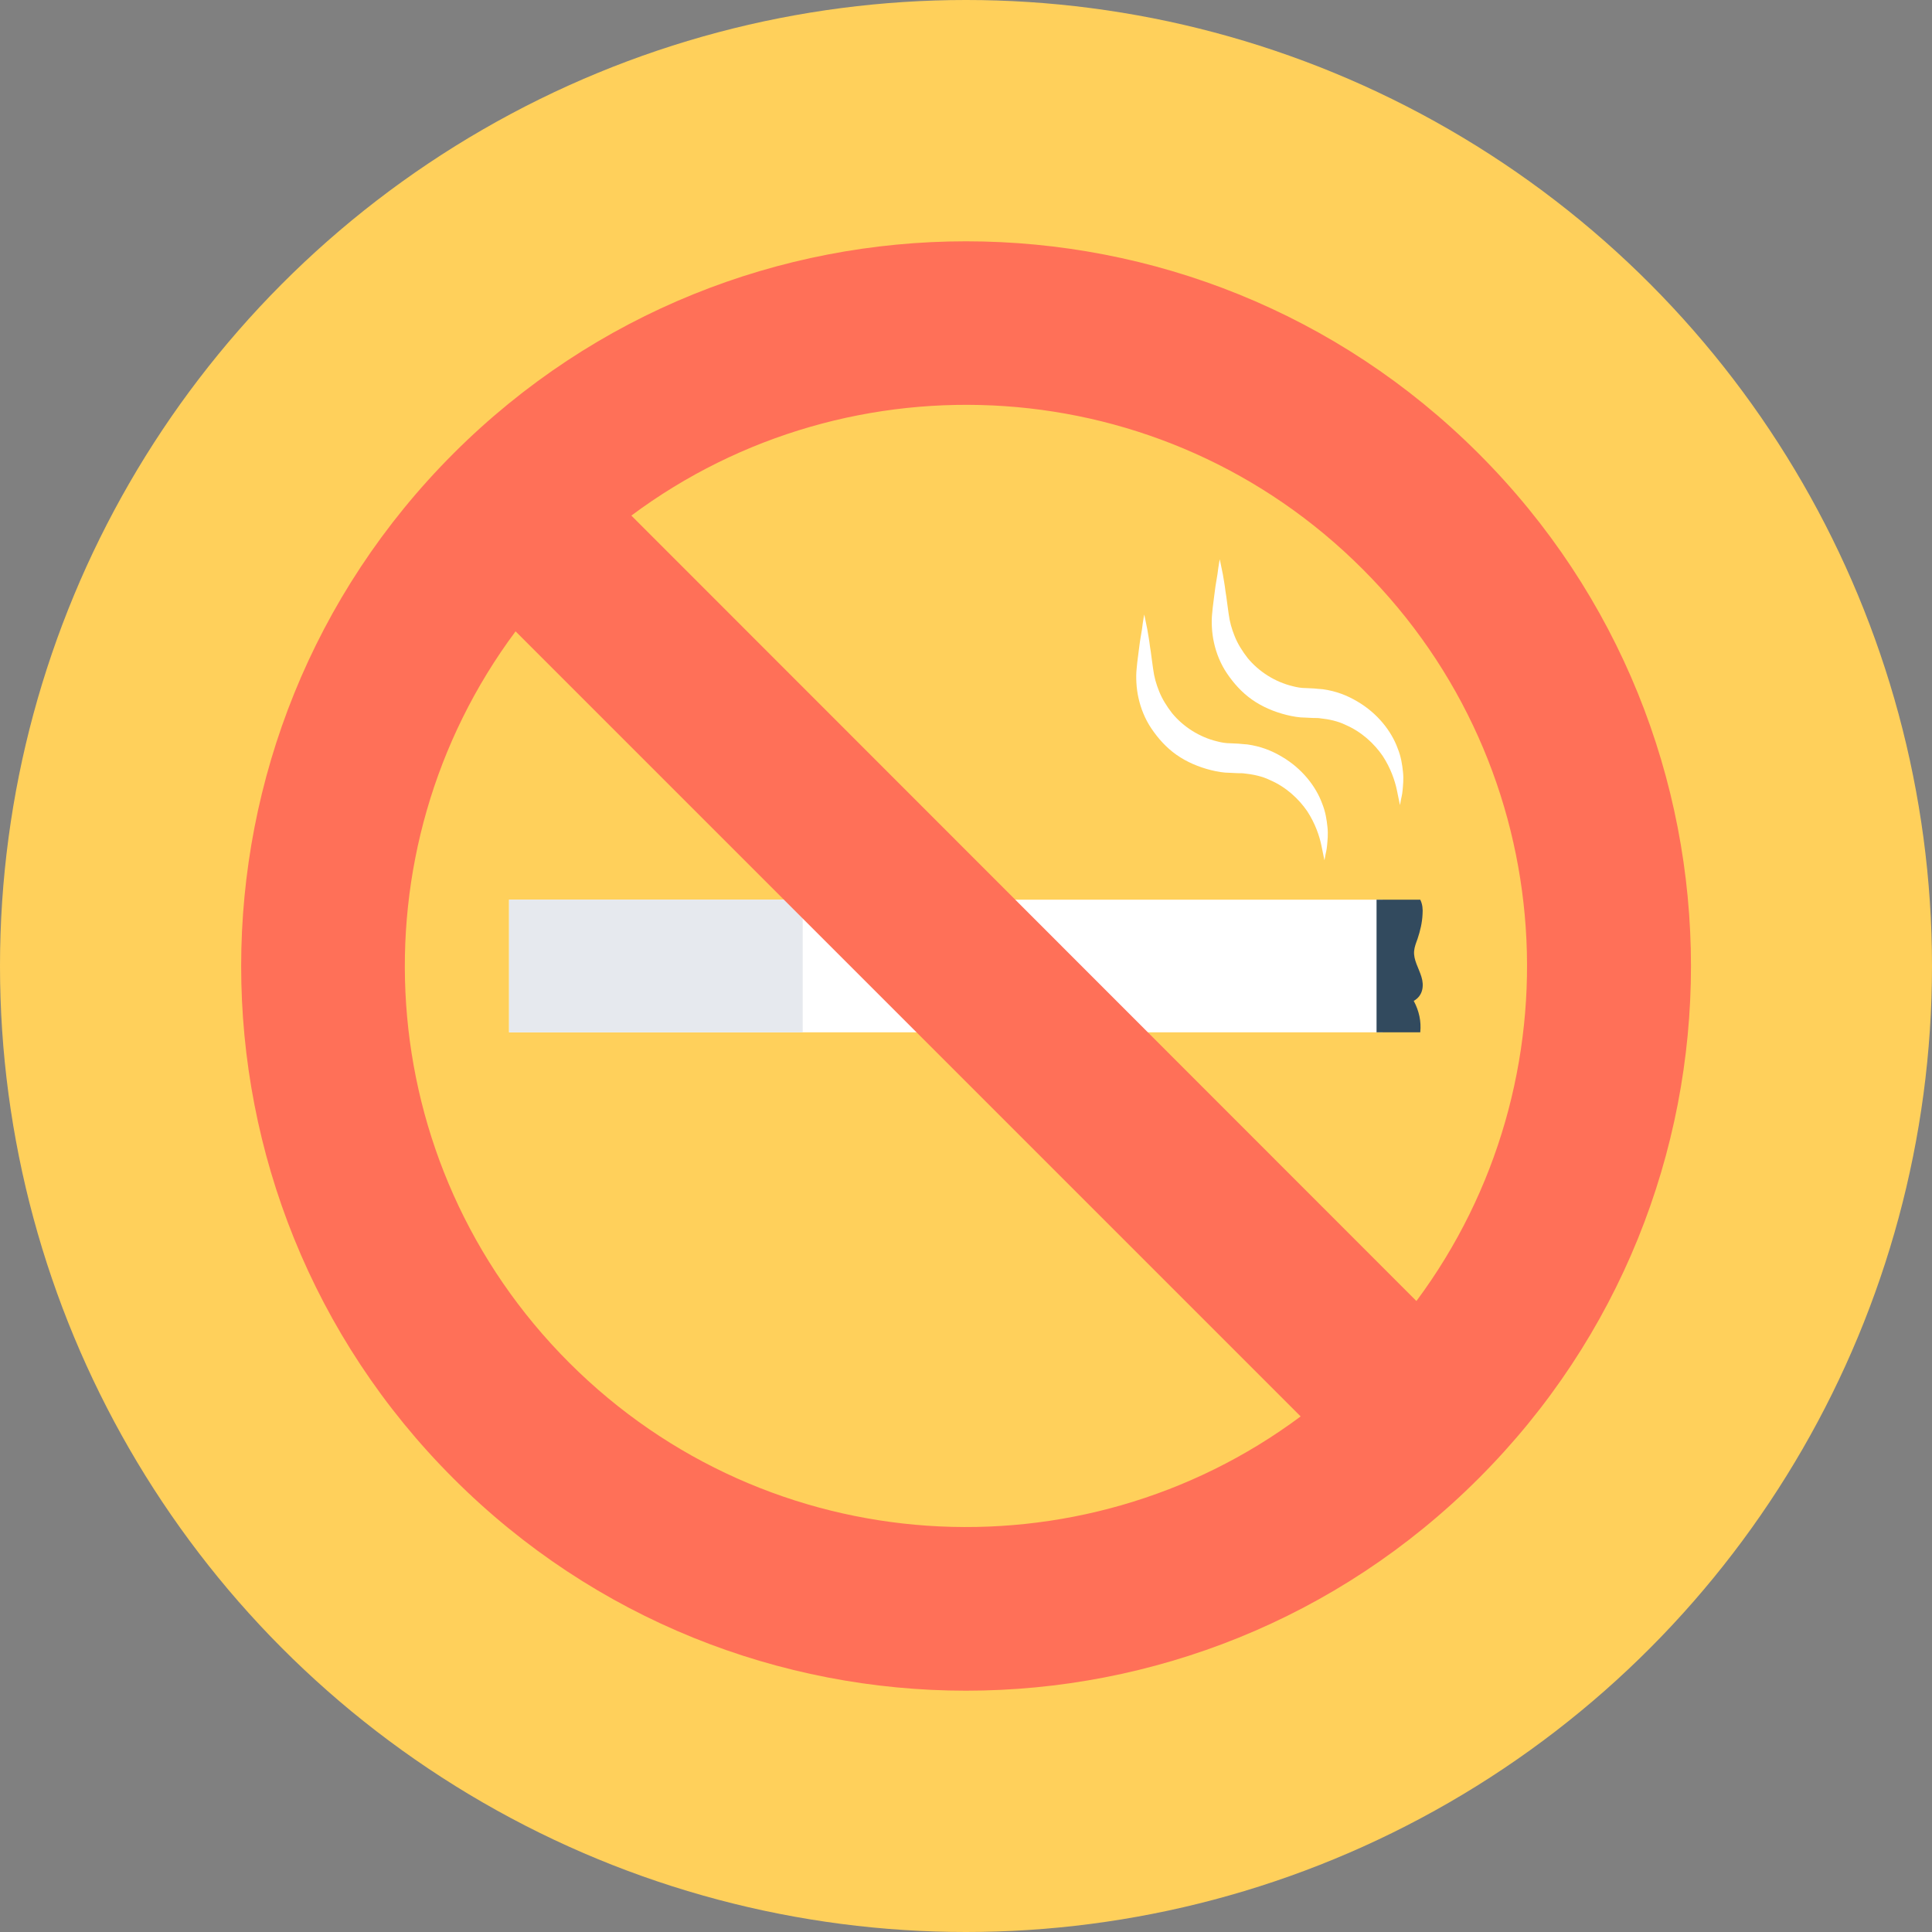 <?xml version="1.0" encoding="UTF-8"?> <!-- Generator: Adobe Illustrator 19.0.0, SVG Export Plug-In . SVG Version: 6.00 Build 0) --> <svg xmlns="http://www.w3.org/2000/svg" xmlns:xlink="http://www.w3.org/1999/xlink" id="Layer_1" x="0px" y="0px" viewBox="0 0 504 504" style="enable-background:new 0 0 504 504;" xml:space="preserve"><rect x="0" y="0" width="504" height="504" fill="#808080" stroke="none"/> <circle style="fill:#FFD05B;" cx="252" cy="252" r="252"></circle> <rect x="132.8" y="234.7" style="fill:#FFFFFF;" width="227.9" height="34.6"></rect> <rect x="132.8" y="234.7" style="fill:#E6E9EE;" width="76.6" height="34.6"></rect> <path style="fill:#324A5E;" d="M368.8,261.1c1.4,2.6,2,5.4,1.7,8.2h-11.4v-34.6h11.4c0.6,1.2,0.7,2.5,0.6,3.8 c-0.1,2.2-0.6,4.3-1.3,6.4c-0.4,1.1-0.8,2.1-0.9,3.2c-0.2,2.3,1.2,4.4,1.9,6.7C371.5,257,371.3,259.7,368.8,261.1z"></path> <path style="fill:#FF7058;" d="M385.7,118.3c-73.8-73.8-193.6-73.8-267.4,0s-73.9,193.6,0,267.4c73.8,73.8,193.6,73.8,267.4,0 C459.6,311.9,459.6,192.1,385.7,118.3z M355.5,148.5c52,52,56.7,133.5,14,190.9L164.7,134.5C222,91.8,303.5,96.4,355.5,148.5z M148.5,355.5c-52.1-52.1-56.7-133.5-14-190.8l204.8,204.8C282,412.2,200.5,407.5,148.5,355.5z"></path> <g> <path style="fill:#FFFFFF;" d="M318.2,145.9c0,0,0.3,1.4,0.8,3.9c0.2,1.2,0.5,2.8,0.7,4.5c0.3,1.7,0.5,3.8,0.8,5.7 c0.3,2.3,0.8,4,1.6,6c0.8,2,2,3.9,3.4,5.7c2.9,3.5,7.1,6.2,11.7,7.3c1.1,0.3,2.3,0.5,3.5,0.5l2.1,0.1c0.7,0.1,1.3,0.1,2.3,0.2 c3.5,0.5,6.3,1.6,9,3.2c5.3,3.1,8.9,7.8,10.5,12.2c0.9,2.2,1.2,4.3,1.4,6.2c0.2,1.9,0,3.5-0.1,4.7c-0.1,1.3-0.4,2.2-0.5,2.9 s-0.2,1-0.2,1s-0.3-1.4-0.8-3.9c-0.5-2.4-1.6-5.7-3.7-8.9c-2.2-3.2-5.5-6.3-9.7-8.1c-2-1-4.5-1.5-6.5-1.7c-0.4-0.1-1.3-0.1-1.9-0.1 l-2.1-0.1c-1.6,0-3.3-0.3-4.9-0.7c-3.2-0.8-6.3-2.1-9-4s-4.8-4.3-6.5-6.8s-2.8-5.3-3.4-8c-0.6-2.6-0.7-5.6-0.5-7.5 c0.2-2.4,0.5-4.1,0.7-5.9c0.2-1.7,0.5-3.2,0.7-4.5C317.9,147.3,318.2,145.9,318.2,145.9z"></path> <path style="fill:#FFFFFF;" d="M298.5,160.3c0,0,0.3,1.4,0.8,3.9c0.2,1.2,0.5,2.8,0.7,4.5c0.3,1.7,0.5,3.8,0.8,5.7 c0.3,2.3,0.8,4,1.6,6c0.8,2,2,3.9,3.4,5.7c2.9,3.5,7.1,6.2,11.7,7.3c1.1,0.3,2.3,0.5,3.5,0.5l2.1,0.1c0.7,0.1,1.3,0.1,2.3,0.2 c3.5,0.5,6.3,1.6,9,3.2c5.3,3.1,8.9,7.8,10.5,12.2c0.9,2.2,1.2,4.3,1.4,6.2c0.2,1.9,0,3.5-0.1,4.7c-0.1,1.3-0.4,2.2-0.5,2.9 s-0.2,1-0.2,1s-0.3-1.4-0.8-3.9c-0.5-2.4-1.6-5.7-3.7-8.9c-2.2-3.2-5.5-6.3-9.7-8.1c-2-1-4.5-1.5-6.5-1.7c-0.4-0.1-1.3-0.1-1.9-0.1 l-2.1-0.1c-1.6,0-3.3-0.3-4.9-0.7c-3.2-0.8-6.3-2.1-9-4s-4.8-4.3-6.5-6.8s-2.8-5.3-3.4-8c-0.6-2.6-0.7-5.6-0.5-7.5 c0.2-2.4,0.5-4.1,0.7-5.9c0.2-1.7,0.5-3.2,0.7-4.5C298.2,161.7,298.5,160.3,298.5,160.3z"></path> </g> <g> </g> <g> </g> <g> </g> <g> </g> <g> </g> <g> </g> <g> </g> <g> </g> <g> </g> <g> </g> <g> </g> <g> </g> <g> </g> <g> </g> <g> </g> </svg> 